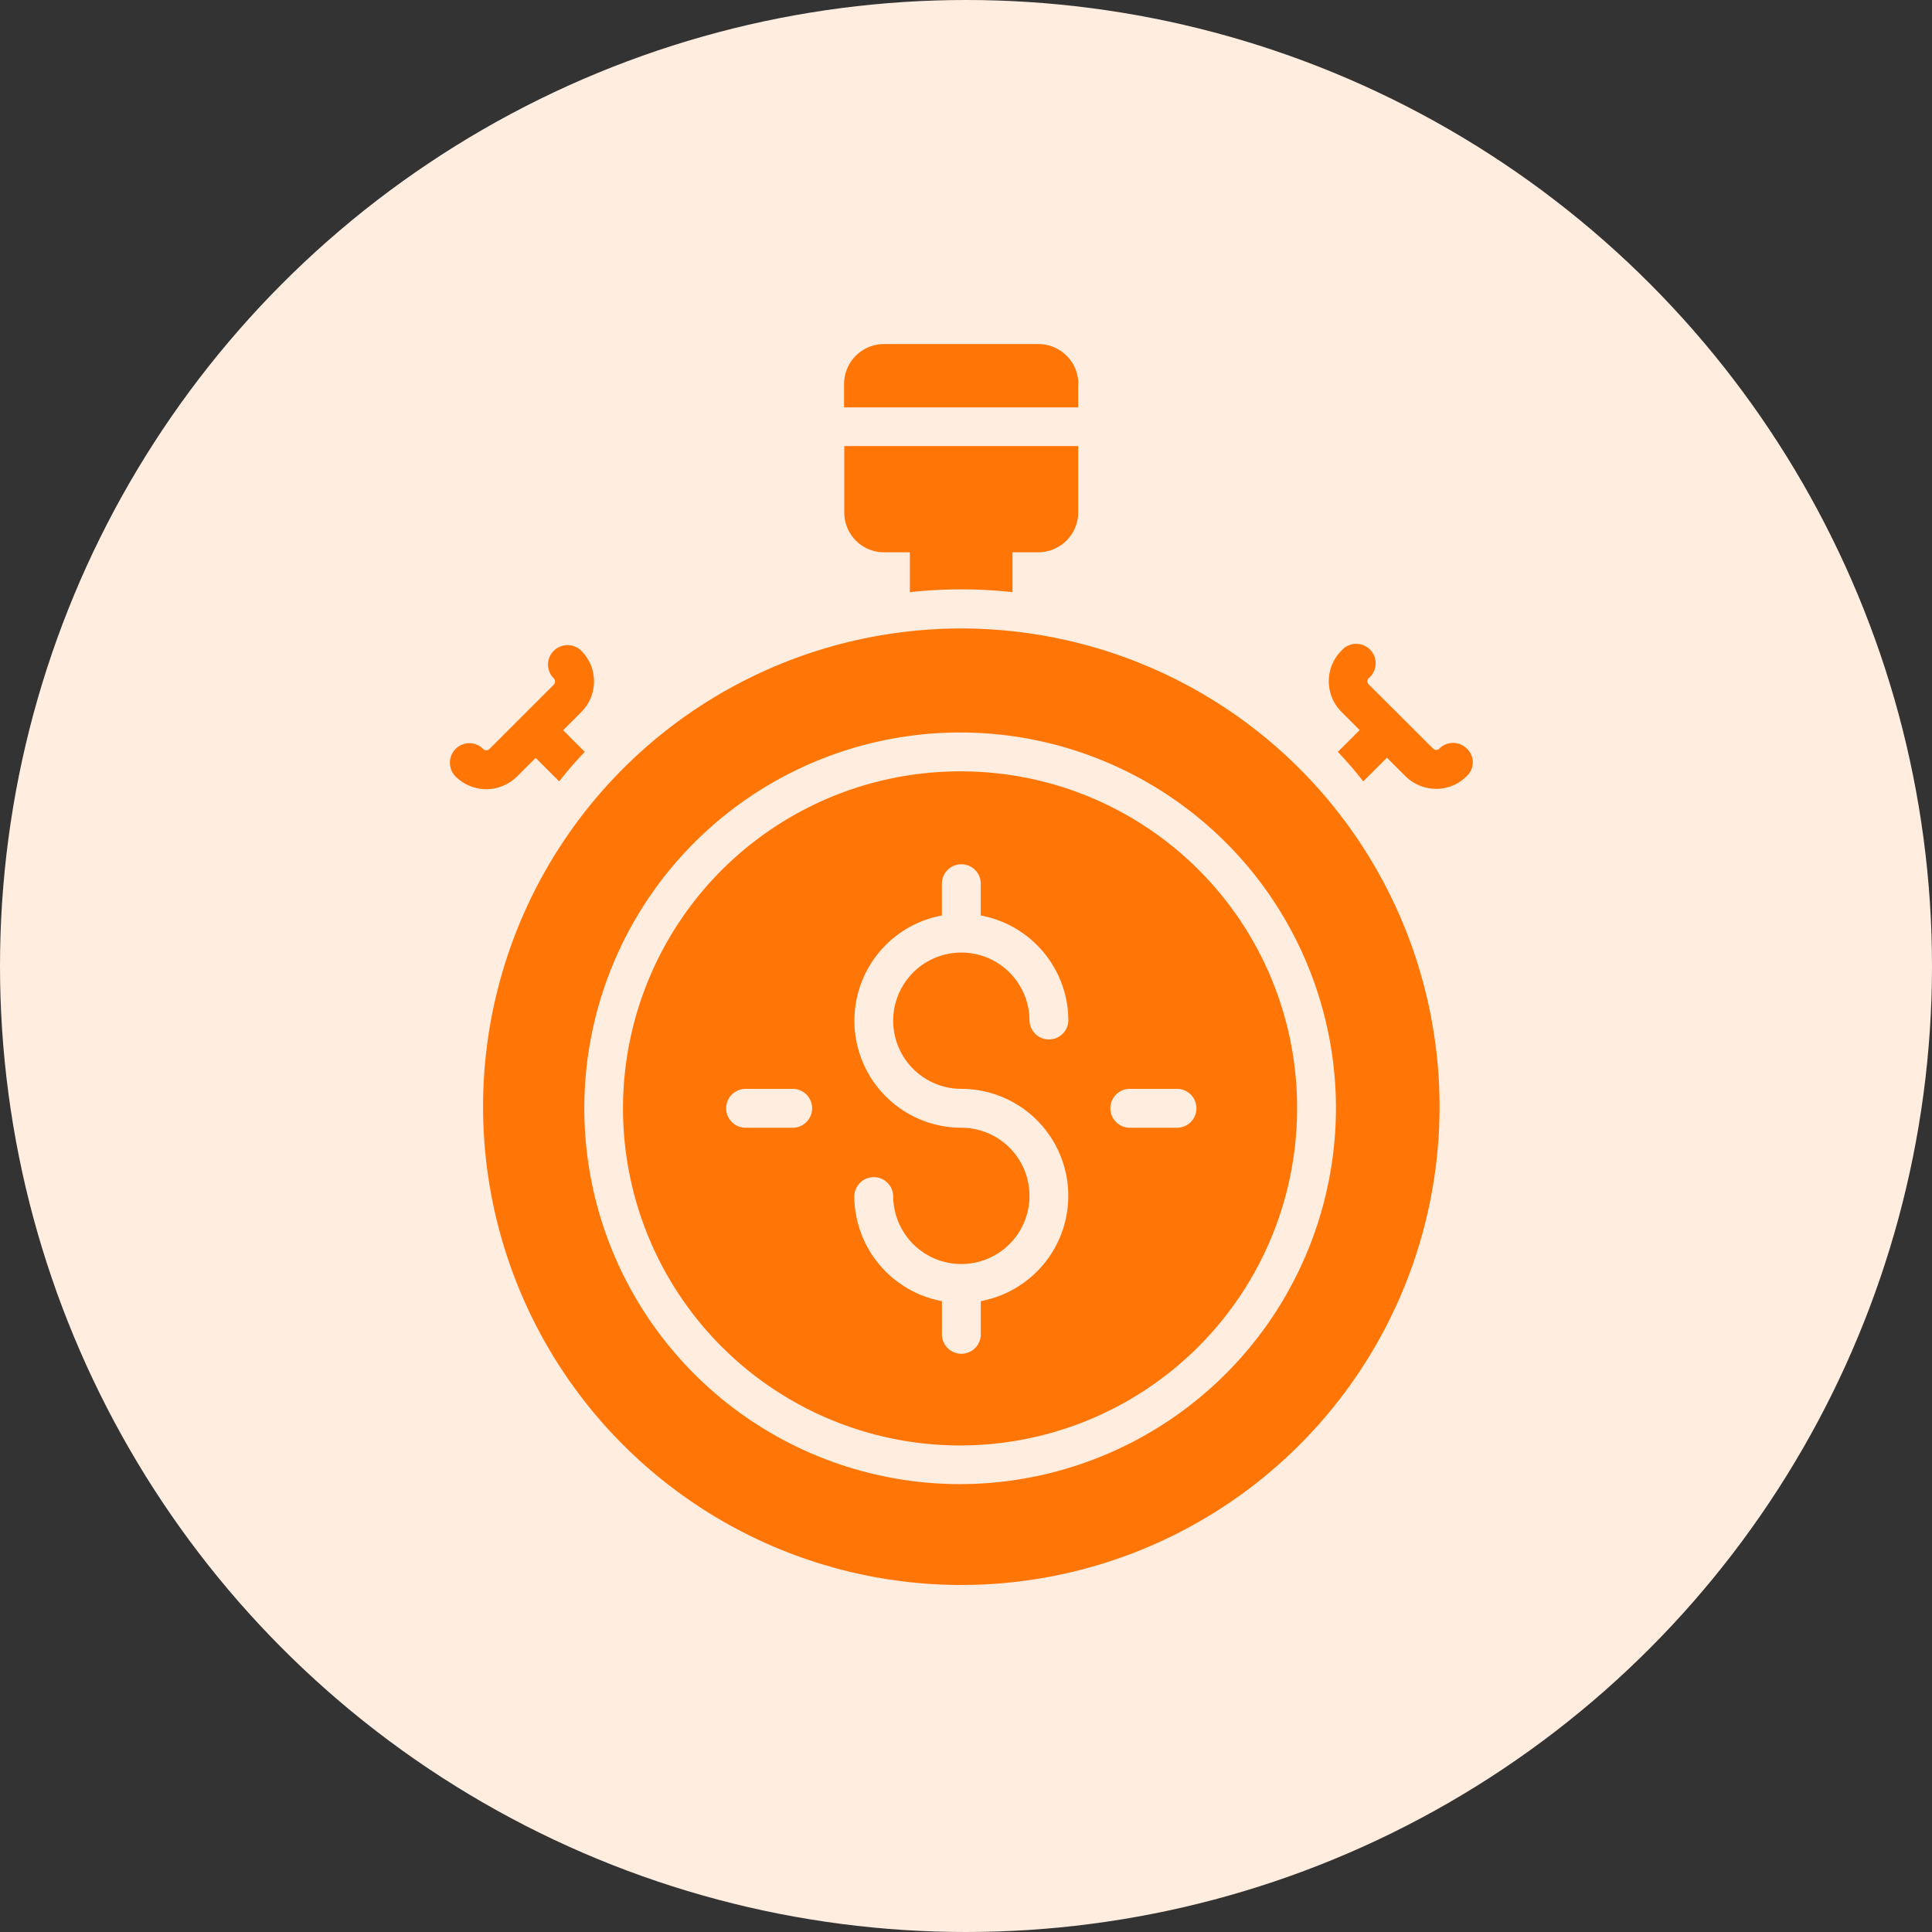 <svg xmlns="http://www.w3.org/2000/svg" width="73" height="73" viewBox="0 0 73 73">
  <rect x="0" y="0" width="73" height="73" fill="#333333" stroke="none"/>
  <g id="Group_13756" data-name="Group 13756" transform="translate(-387 -2954)">
    <circle id="Ellipse_1975" data-name="Ellipse 1975" cx="36.5" cy="36.5" r="36.5" transform="translate(387 2954)" fill="#ffeddf"/>
    <g id="Group_13755" data-name="Group 13755" transform="translate(-3952.475 -2811)">
      <path id="Path_18204" data-name="Path 18204" d="M10.016,21.952l.7-.7.886.886c.311-.386.629-.765.969-1.113l-.818-.818.689-.689a1.636,1.636,0,0,0,0-2.31.74.74,0,0,0-1.045,0,.731.731,0,0,0,0,1.038.169.169,0,0,1,0,.242L8.971,20.914a.169.169,0,0,1-.242,0,.731.731,0,0,0-1.038,0,.74.74,0,0,0,0,1.045,1.653,1.653,0,0,0,1.159.477A1.685,1.685,0,0,0,10.016,21.952Z" transform="translate(4349 5772.384)" fill="#ff7607"/>
      <path id="Path_18205" data-name="Path 18205" d="M56.538,20.9a.731.731,0,0,0-1.038,0,.16.16,0,0,1-.235,0l-2.431-2.423a.169.169,0,0,1,0-.242A.734.734,0,1,0,51.8,17.2a1.636,1.636,0,0,0,0,2.31l.689.689-.825.825c.341.356.659.727.962,1.113l.894-.894.7.7a1.653,1.653,0,0,0,1.159.477,1.61,1.61,0,0,0,1.151-.477A.706.706,0,0,0,56.538,20.9Z" transform="translate(4338.36 5772.386)" fill="#ff7607"/>
      <path id="Path_18206" data-name="Path 18206" d="M28.925,23.29A12.735,12.735,0,1,0,41.611,35.975,12.7,12.7,0,0,0,28.925,23.29ZM22.579,36.755H20.746a.735.735,0,0,1,0-1.469h1.833a.735.735,0,0,1,0,1.469Zm6.346-1.469a4.044,4.044,0,0,1,.735,8.02v1.227a.735.735,0,1,1-1.469,0V43.306a4.049,4.049,0,0,1-3.31-3.976.735.735,0,0,1,1.469,0,2.575,2.575,0,1,0,2.575-2.575,4.044,4.044,0,0,1-.735-8.02V27.508a.735.735,0,0,1,1.469,0v1.227a4.049,4.049,0,0,1,3.31,3.976.735.735,0,0,1-1.469,0,2.575,2.575,0,1,0-2.575,2.575ZM37.1,36.755H35.264a.735.735,0,0,1,0-1.469H37.1a.735.735,0,0,1,0,1.469Z" transform="translate(4346.874 5770.856)" fill="#ff7607"/>
      <path id="Path_18207" data-name="Path 18207" d="M29.144,16.266a17.779,17.779,0,0,0-3.878,0,18.07,18.07,0,1,0,3.878,0ZM27.2,48.491A14.2,14.2,0,1,1,41.36,34.238,14.222,14.222,0,0,1,27.2,48.491Z" transform="translate(4348.593 5772.586)" fill="#ff7607"/>
      <path id="Path_18208" data-name="Path 18208" d="M35.993,3.477A1.511,1.511,0,0,0,34.486,1.97H28.647A1.511,1.511,0,0,0,27.14,3.477v.886h8.846V3.477Z" transform="translate(4344.228 5776.03)" fill="#ff7607"/>
      <path id="Path_18209" data-name="Path 18209" d="M28.65,11.074h.977v1.507a17.779,17.779,0,0,1,3.878,0V11.074h.977a1.511,1.511,0,0,0,1.507-1.507V7.06H27.15V9.567A1.5,1.5,0,0,0,28.65,11.074Z" transform="translate(4344.226 5774.794)" fill="#ff7607"/>
    </g>
  </g>
</svg>
